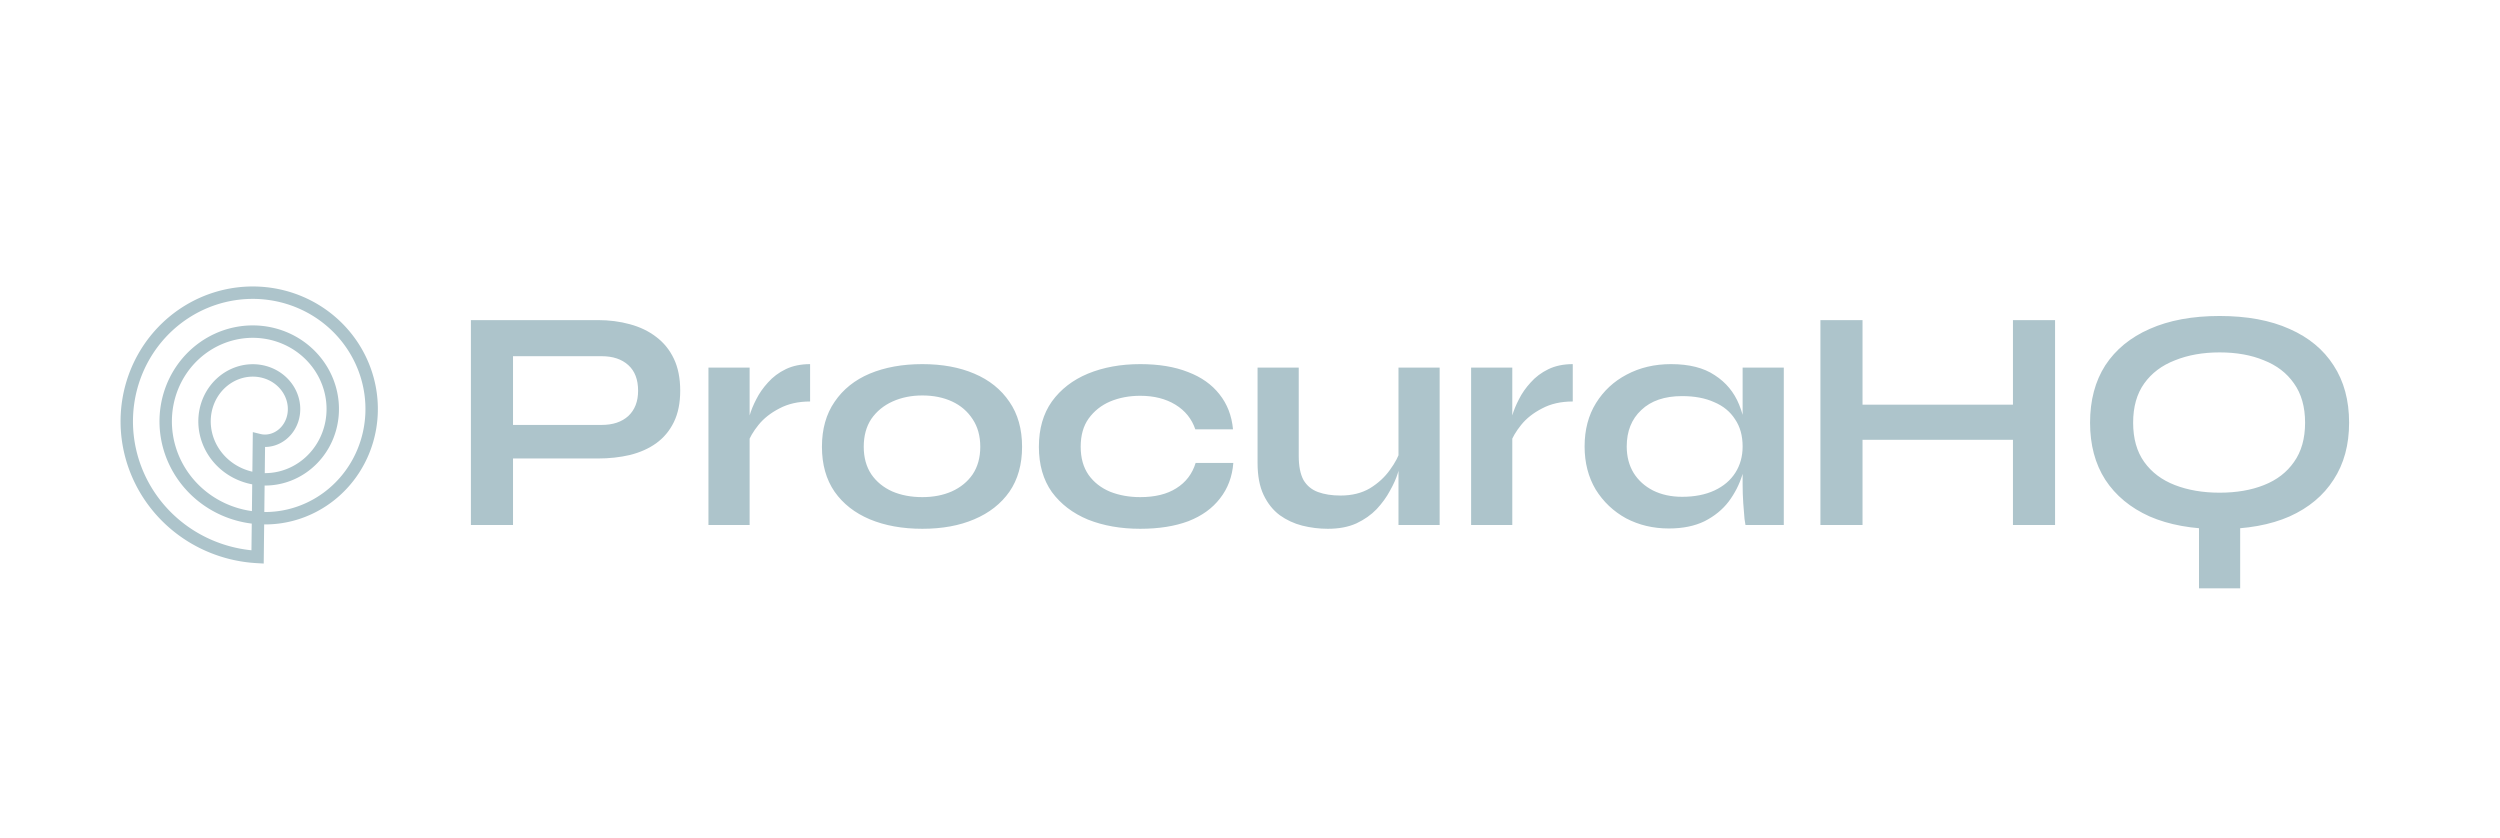 <svg width="200" height="67" viewBox="0 0 200 67" fill="none" xmlns="http://www.w3.org/2000/svg">
<path d="M40.636 36.679V33.994H48.134C49.029 33.994 49.739 33.757 50.262 33.284C50.786 32.794 51.048 32.119 51.048 31.258C51.048 30.362 50.786 29.678 50.262 29.206C49.739 28.733 49.029 28.496 48.134 28.496H41.041V41.999H37.672V25.608H47.83C48.742 25.608 49.595 25.718 50.389 25.938C51.2 26.157 51.901 26.495 52.492 26.951C53.1 27.407 53.573 27.989 53.91 28.699C54.248 29.408 54.417 30.261 54.417 31.258C54.417 32.237 54.248 33.073 53.91 33.766C53.573 34.458 53.1 35.024 52.492 35.463C51.901 35.885 51.2 36.198 50.389 36.4C49.595 36.586 48.742 36.679 47.83 36.679H40.636ZM56.676 29.408H59.97V41.999H56.676V29.408ZM64.808 32.119C63.863 32.119 63.044 32.305 62.351 32.676C61.659 33.031 61.101 33.47 60.679 33.994C60.257 34.517 59.961 35.024 59.792 35.514L59.767 34.12C59.784 33.918 59.852 33.622 59.97 33.234C60.088 32.828 60.265 32.398 60.502 31.942C60.738 31.469 61.051 31.021 61.439 30.599C61.828 30.16 62.3 29.805 62.858 29.535C63.415 29.265 64.065 29.13 64.808 29.13V32.119ZM73.786 42.303C72.198 42.303 70.796 42.05 69.581 41.543C68.381 41.036 67.444 40.302 66.768 39.339C66.093 38.359 65.755 37.16 65.755 35.742C65.755 34.323 66.093 33.124 66.768 32.144C67.444 31.148 68.381 30.396 69.581 29.89C70.796 29.383 72.198 29.13 73.786 29.13C75.374 29.13 76.758 29.383 77.941 29.89C79.14 30.396 80.077 31.148 80.753 32.144C81.428 33.124 81.766 34.323 81.766 35.742C81.766 37.16 81.428 38.359 80.753 39.339C80.077 40.302 79.14 41.036 77.941 41.543C76.758 42.05 75.374 42.303 73.786 42.303ZM73.786 39.77C74.664 39.77 75.45 39.618 76.142 39.314C76.851 38.993 77.409 38.537 77.814 37.946C78.219 37.338 78.422 36.603 78.422 35.742C78.422 34.88 78.219 34.146 77.814 33.538C77.409 32.913 76.86 32.44 76.167 32.119C75.475 31.798 74.681 31.637 73.786 31.637C72.908 31.637 72.114 31.798 71.404 32.119C70.695 32.44 70.129 32.904 69.707 33.512C69.302 34.12 69.099 34.863 69.099 35.742C69.099 36.603 69.302 37.338 69.707 37.946C70.112 38.537 70.67 38.993 71.379 39.314C72.088 39.618 72.891 39.77 73.786 39.77ZM98.666 37.034C98.582 38.131 98.227 39.077 97.602 39.871C96.994 40.665 96.15 41.273 95.069 41.695C93.988 42.1 92.704 42.303 91.218 42.303C89.664 42.303 88.271 42.058 87.038 41.568C85.822 41.062 84.859 40.327 84.15 39.364C83.457 38.385 83.111 37.177 83.111 35.742C83.111 34.306 83.457 33.099 84.15 32.119C84.859 31.139 85.822 30.396 87.038 29.89C88.271 29.383 89.664 29.13 91.218 29.13C92.704 29.13 93.979 29.341 95.043 29.763C96.107 30.168 96.943 30.759 97.552 31.536C98.176 32.313 98.54 33.251 98.641 34.348H95.626C95.339 33.504 94.807 32.845 94.03 32.372C93.253 31.899 92.316 31.663 91.218 31.663C90.34 31.663 89.538 31.815 88.811 32.119C88.102 32.423 87.528 32.879 87.089 33.487C86.666 34.078 86.455 34.83 86.455 35.742C86.455 36.637 86.666 37.388 87.089 37.996C87.511 38.587 88.085 39.035 88.811 39.339C89.538 39.626 90.34 39.77 91.218 39.77C92.4 39.77 93.363 39.533 94.106 39.06C94.866 38.587 95.381 37.912 95.651 37.034H98.666ZM115.172 41.999H111.879V29.408H115.172V41.999ZM112.056 35.944L112.082 36.806C112.048 37.042 111.963 37.388 111.828 37.844C111.693 38.283 111.482 38.756 111.195 39.263C110.925 39.77 110.57 40.259 110.131 40.732C109.692 41.188 109.151 41.568 108.509 41.872C107.868 42.16 107.108 42.303 106.229 42.303C105.537 42.303 104.853 42.219 104.177 42.05C103.519 41.881 102.919 41.602 102.379 41.214C101.838 40.808 101.408 40.268 101.087 39.592C100.766 38.917 100.605 38.064 100.605 37.034V29.408H103.899V36.476C103.899 37.287 104.025 37.929 104.279 38.402C104.549 38.858 104.937 39.178 105.444 39.364C105.951 39.55 106.55 39.643 107.243 39.643C108.155 39.643 108.94 39.449 109.599 39.06C110.257 38.655 110.789 38.165 111.195 37.591C111.617 37.017 111.904 36.468 112.056 35.944ZM117.689 29.408H120.983V41.999H117.689V29.408ZM125.821 32.119C124.876 32.119 124.057 32.305 123.364 32.676C122.672 33.031 122.114 33.47 121.692 33.994C121.27 34.517 120.974 35.024 120.805 35.514L120.78 34.12C120.797 33.918 120.865 33.622 120.983 33.234C121.101 32.828 121.278 32.398 121.515 31.942C121.751 31.469 122.064 31.021 122.452 30.599C122.841 30.16 123.313 29.805 123.871 29.535C124.428 29.265 125.078 29.13 125.821 29.13V32.119ZM133.507 42.278C132.257 42.278 131.117 42.008 130.087 41.467C129.073 40.91 128.263 40.141 127.655 39.162C127.064 38.165 126.768 37.017 126.768 35.716C126.768 34.382 127.072 33.225 127.68 32.246C128.288 31.266 129.107 30.506 130.138 29.965C131.185 29.408 132.367 29.13 133.684 29.13C135.137 29.13 136.302 29.425 137.18 30.016C138.075 30.59 138.726 31.376 139.131 32.372C139.536 33.369 139.739 34.483 139.739 35.716C139.739 36.459 139.621 37.219 139.384 37.996C139.148 38.756 138.785 39.466 138.295 40.124C137.805 40.766 137.163 41.29 136.37 41.695C135.576 42.084 134.622 42.278 133.507 42.278ZM134.571 39.744C135.567 39.744 136.429 39.575 137.155 39.238C137.881 38.9 138.439 38.427 138.827 37.819C139.215 37.211 139.41 36.51 139.41 35.716C139.41 34.855 139.207 34.129 138.802 33.538C138.413 32.93 137.856 32.474 137.13 32.17C136.42 31.849 135.567 31.688 134.571 31.688C133.169 31.688 132.08 32.06 131.303 32.803C130.526 33.529 130.138 34.5 130.138 35.716C130.138 36.527 130.323 37.236 130.695 37.844C131.066 38.435 131.582 38.9 132.24 39.238C132.916 39.575 133.693 39.744 134.571 39.744ZM139.41 29.408H142.703V41.999H139.638C139.638 41.999 139.612 41.839 139.562 41.518C139.528 41.18 139.494 40.758 139.46 40.251C139.427 39.744 139.41 39.246 139.41 38.756V29.408ZM148.597 32.372H161.593V35.184H148.597V32.372ZM161.036 25.608H164.405V41.999H161.036V25.608ZM145.633 25.608H149.002V41.999H145.633V25.608ZM175.92 40.91H179.214V47.066H175.92V40.91ZM177.567 42.328C175.388 42.328 173.522 41.991 171.968 41.315C170.431 40.623 169.249 39.643 168.421 38.376C167.611 37.11 167.205 35.59 167.205 33.816C167.205 32.026 167.611 30.497 168.421 29.231C169.249 27.964 170.431 26.993 171.968 26.317C173.522 25.625 175.388 25.279 177.567 25.279C179.763 25.279 181.629 25.625 183.166 26.317C184.703 26.993 185.876 27.964 186.687 29.231C187.515 30.497 187.928 32.026 187.928 33.816C187.928 35.59 187.515 37.11 186.687 38.376C185.876 39.643 184.703 40.623 183.166 41.315C181.629 41.991 179.763 42.328 177.567 42.328ZM177.567 39.415C178.918 39.415 180.1 39.212 181.114 38.807C182.144 38.402 182.946 37.785 183.52 36.958C184.111 36.13 184.407 35.083 184.407 33.816C184.407 32.55 184.111 31.502 183.52 30.675C182.946 29.847 182.144 29.231 181.114 28.826C180.1 28.403 178.918 28.192 177.567 28.192C176.233 28.192 175.042 28.403 173.995 28.826C172.948 29.231 172.129 29.847 171.538 30.675C170.946 31.502 170.651 32.55 170.651 33.816C170.651 35.083 170.946 36.13 171.538 36.958C172.129 37.785 172.948 38.402 173.995 38.807C175.042 39.212 176.233 39.415 177.567 39.415Z" fill="#ADC4CB"/>
<path fill-rule="evenodd" clip-rule="evenodd" d="M9.645 33.759L9.646 33.87L9.648 33.981L9.651 34.093L9.655 34.204L9.661 34.315L9.668 34.426L9.675 34.537L9.684 34.648L9.694 34.759L9.705 34.87L9.717 34.981L9.731 35.092L9.745 35.202L9.761 35.313L9.777 35.423L9.795 35.534L9.814 35.644L9.834 35.754L9.855 35.864L9.877 35.974L9.901 36.084L9.925 36.193L9.951 36.302L9.977 36.411L10.005 36.52L10.034 36.628L10.064 36.737L10.095 36.845L10.127 36.952L10.16 37.06L10.194 37.167L10.23 37.274L10.266 37.38L10.304 37.487L10.343 37.593L10.382 37.698L10.423 37.803L10.465 37.908L10.508 38.013L10.552 38.117L10.597 38.22L10.643 38.324L10.69 38.426L10.739 38.529L10.788 38.631L10.838 38.732L10.889 38.833L10.942 38.934L10.995 39.034L11.05 39.133L11.105 39.233L11.162 39.331L11.219 39.429L11.277 39.527L11.337 39.624L11.397 39.72L11.459 39.816L11.521 39.911L11.585 40.006L11.649 40.1L11.714 40.193L11.781 40.286L11.848 40.378L11.916 40.469L11.985 40.56L12.056 40.651L12.127 40.74L12.198 40.829L12.271 40.917L12.345 41.005L12.42 41.092L12.495 41.178L12.572 41.263L12.649 41.348L12.727 41.431L12.807 41.515L12.887 41.597L12.967 41.678L13.049 41.759L13.132 41.839L13.215 41.919L13.299 41.997L13.384 42.075L13.47 42.151L13.556 42.227L13.644 42.302L13.732 42.377L13.821 42.45L13.911 42.523L14.001 42.594L14.092 42.665L14.185 42.735L14.277 42.804L14.371 42.872L14.465 42.939L14.56 43.005L14.655 43.071L14.752 43.135L14.849 43.199L14.946 43.261L15.044 43.323L15.143 43.383L15.243 43.443L15.343 43.502L15.444 43.559L15.546 43.616L15.648 43.672L15.75 43.726L15.854 43.78L15.957 43.833L16.062 43.884L16.167 43.935L16.272 43.984L16.378 44.033L16.485 44.081L16.592 44.127L16.699 44.172L16.808 44.217L16.916 44.26L17.025 44.302L17.134 44.343L17.244 44.383L17.355 44.422L17.466 44.46L17.577 44.497L17.689 44.532L17.801 44.567L17.913 44.6L18.026 44.633L18.139 44.664L18.253 44.694L18.366 44.723L18.481 44.751L18.595 44.777L18.71 44.803L18.825 44.827L18.941 44.85L19.056 44.872L19.172 44.893L19.288 44.913L19.405 44.932L19.522 44.949L19.639 44.966L19.756 44.981L19.873 44.995L19.991 45.008L20.108 45.019L20.226 45.029L20.344 45.039L20.462 45.047L21.097 45.084L21.133 41.954L21.154 41.954L21.242 41.954L21.329 41.953L21.417 41.952L21.505 41.949L21.593 41.946L21.68 41.941L21.768 41.936L21.856 41.93L21.944 41.923L22.032 41.915L22.119 41.907L22.207 41.897L22.295 41.887L22.382 41.875L22.47 41.863L22.557 41.85L22.644 41.836L22.732 41.821L22.819 41.805L22.906 41.788L22.993 41.771L23.079 41.752L23.166 41.733L23.253 41.713L23.339 41.692L23.425 41.67L23.511 41.647L23.597 41.623L23.682 41.599L23.768 41.573L23.853 41.547L23.938 41.52L24.023 41.492L24.107 41.463L24.191 41.433L24.275 41.402L24.359 41.371L24.442 41.339L24.526 41.305L24.608 41.271L24.691 41.236L24.773 41.201L24.855 41.164L24.937 41.127L25.018 41.088L25.099 41.049L25.18 41.009L25.26 40.968L25.34 40.927L25.419 40.884L25.498 40.841L25.577 40.797L25.655 40.752L25.733 40.706L25.811 40.66L25.888 40.612L25.964 40.564L26.04 40.516L26.116 40.466L26.191 40.415L26.266 40.364L26.34 40.312L26.414 40.259L26.487 40.206L26.56 40.151L26.633 40.096L26.704 40.041L26.776 39.984L26.846 39.927L26.916 39.868L26.986 39.81L27.055 39.75L27.124 39.69L27.192 39.629L27.259 39.567L27.326 39.505L27.392 39.442L27.457 39.378L27.523 39.313L27.587 39.248L27.651 39.182L27.714 39.116L27.776 39.049L27.838 38.981L27.899 38.913L27.96 38.843L28.02 38.773L28.079 38.703L28.137 38.632L28.195 38.56L28.252 38.488L28.309 38.415L28.364 38.342L28.42 38.268L28.474 38.193L28.527 38.118L28.58 38.042L28.632 37.965L28.684 37.889L28.735 37.811L28.784 37.733L28.834 37.654L28.882 37.575L28.929 37.495L28.976 37.415L29.022 37.335L29.067 37.253L29.112 37.172L29.156 37.09L29.198 37.007L29.241 36.924L29.282 36.84L29.322 36.756L29.362 36.672L29.401 36.587L29.438 36.501L29.476 36.416L29.512 36.33L29.547 36.243L29.582 36.156L29.615 36.069L29.648 35.981L29.68 35.893L29.711 35.804L29.741 35.715L29.771 35.626L29.799 35.537L29.827 35.447L29.854 35.357L29.879 35.266L29.904 35.175L29.928 35.084L29.951 34.993L29.974 34.901L29.995 34.809L30.015 34.717L30.035 34.625L30.053 34.532L30.071 34.439L30.088 34.346L30.104 34.253L30.118 34.159L30.132 34.066L30.145 33.972L30.157 33.877L30.168 33.783L30.178 33.689L30.188 33.594L30.196 33.5L30.203 33.405L30.21 33.31L30.215 33.215L30.22 33.12L30.223 33.025L30.226 32.929L30.227 32.834L30.228 32.739L30.228 32.643L30.227 32.547L30.224 32.452L30.221 32.356L30.217 32.261L30.212 32.165L30.206 32.069L30.199 31.974L30.191 31.878L30.182 31.783L30.172 31.687L30.161 31.592L30.15 31.497L30.137 31.401L30.123 31.306L30.108 31.211L30.093 31.116L30.076 31.021L30.059 30.926L30.04 30.832L30.021 30.737L30 30.643L29.979 30.549L29.956 30.455L29.933 30.361L29.909 30.267L29.884 30.174L29.857 30.081L29.83 29.988L29.802 29.895L29.773 29.802L29.743 29.71L29.712 29.618L29.681 29.526L29.648 29.435L29.614 29.344L29.58 29.253L29.544 29.162L29.508 29.072L29.47 28.982L29.432 28.892L29.393 28.803L29.353 28.714L29.311 28.626L29.27 28.537L29.227 28.45L29.183 28.362L29.138 28.275L29.093 28.189L29.046 28.102L28.999 28.017L28.951 27.931L28.902 27.846L28.852 27.762L28.801 27.678L28.749 27.595L28.697 27.511L28.643 27.429L28.589 27.347L28.534 27.265L28.478 27.184L28.421 27.104L28.364 27.024L28.305 26.945L28.246 26.866L28.186 26.787L28.125 26.71L28.063 26.633L28.001 26.556L27.938 26.48L27.873 26.405L27.808 26.33L27.743 26.256L27.676 26.182L27.609 26.109L27.541 26.037L27.473 25.965L27.403 25.895L27.333 25.824L27.262 25.755L27.19 25.686L27.118 25.618L27.045 25.55L26.971 25.483L26.896 25.417L26.821 25.352L26.745 25.287L26.669 25.223L26.592 25.16L26.514 25.097L26.435 25.036L26.356 24.975L26.276 24.915L26.195 24.855L26.114 24.797L26.032 24.739L25.95 24.682L25.867 24.626L25.783 24.57L25.699 24.515L25.614 24.462L25.529 24.409L25.443 24.357L25.357 24.305L25.27 24.255L25.182 24.205L25.094 24.157L25.005 24.109L24.916 24.062L24.826 24.016L24.736 23.97L24.645 23.926L24.554 23.883L24.463 23.84L24.371 23.798L24.278 23.758L24.185 23.718L24.092 23.679L23.998 23.641L23.903 23.604L23.809 23.567L23.713 23.532L23.618 23.498L23.522 23.465L23.426 23.432L23.329 23.401L23.232 23.37L23.135 23.341L23.037 23.312L22.939 23.285L22.841 23.258L22.742 23.233L22.643 23.208L22.544 23.184L22.444 23.162L22.345 23.14L22.245 23.119L22.144 23.099L22.044 23.081L21.943 23.063L21.842 23.046L21.741 23.03L21.639 23.016L21.538 23.002L21.436 22.989L21.334 22.978L21.232 22.967L21.13 22.957L21.027 22.949L20.925 22.941L20.822 22.935L20.719 22.929L20.616 22.925L20.513 22.921L20.41 22.919L20.307 22.917L20.204 22.917L20.101 22.918L19.998 22.919L19.894 22.922L19.791 22.926L19.688 22.931L19.584 22.937L19.481 22.944L19.378 22.951L19.275 22.96L19.172 22.97L19.068 22.982L18.965 22.994L18.862 23.007L18.759 23.021L18.657 23.036L18.554 23.052L18.451 23.07L18.349 23.088L18.247 23.107L18.145 23.128L18.043 23.149L17.941 23.172L17.839 23.195L17.738 23.22L17.637 23.245L17.535 23.272L17.435 23.299L17.334 23.328L17.234 23.358L17.134 23.388L17.034 23.42L16.934 23.453L16.835 23.486L16.736 23.521L16.638 23.557L16.539 23.593L16.441 23.631L16.344 23.67L16.246 23.71L16.149 23.75L16.053 23.792L15.957 23.835L15.861 23.878L15.765 23.923L15.67 23.969L15.576 24.015L15.482 24.063L15.388 24.112L15.295 24.161L15.202 24.212L15.109 24.263L15.018 24.315L14.926 24.369L14.835 24.423L14.745 24.478L14.655 24.534L14.566 24.591L14.477 24.649L14.389 24.708L14.301 24.768L14.214 24.828L14.127 24.89L14.041 24.953L13.956 25.016L13.871 25.08L13.787 25.145L13.703 25.211L13.62 25.278L13.538 25.346L13.456 25.415L13.375 25.484L13.295 25.554L13.215 25.625L13.136 25.697L13.058 25.77L12.98 25.844L12.903 25.918L12.827 25.993L12.751 26.069L12.677 26.146L12.603 26.224L12.529 26.302L12.457 26.381L12.385 26.461L12.314 26.541L12.244 26.623L12.175 26.705L12.106 26.788L12.038 26.871L11.971 26.956L11.905 27.04L11.839 27.126L11.775 27.212L11.711 27.299L11.648 27.387L11.586 27.476L11.525 27.565L11.465 27.654L11.405 27.745L11.347 27.836L11.289 27.927L11.233 28.02L11.177 28.112L11.122 28.206L11.068 28.3L11.015 28.394L10.963 28.489L10.911 28.585L10.861 28.681L10.812 28.778L10.763 28.875L10.716 28.973L10.669 29.072L10.624 29.171L10.579 29.27L10.536 29.37L10.493 29.47L10.452 29.571L10.411 29.672L10.371 29.774L10.333 29.876L10.295 29.979L10.259 30.082L10.223 30.185L10.188 30.289L10.155 30.393L10.123 30.498L10.091 30.603L10.061 30.708L10.031 30.814L10.003 30.92L9.976 31.026L9.949 31.133L9.924 31.24L9.9 31.347L9.877 31.455L9.855 31.562L9.834 31.67L9.815 31.779L9.796 31.887L9.778 31.996L9.762 32.105L9.746 32.214L9.732 32.324L9.718 32.433L9.706 32.543L9.695 32.653L9.685 32.763L9.676 32.873L9.668 32.984L9.662 33.094L9.656 33.205L9.651 33.316L9.648 33.426L9.646 33.537L9.645 33.648L9.645 33.759ZM20.141 41.888L20.116 44.022L20.093 44.019L19.985 44.008L19.878 43.995L19.77 43.981L19.664 43.966L19.557 43.95L19.45 43.933L19.344 43.915L19.237 43.896L19.132 43.876L19.026 43.854L18.921 43.832L18.815 43.809L18.711 43.784L18.606 43.759L18.502 43.732L18.398 43.705L18.294 43.676L18.191 43.647L18.088 43.616L17.985 43.584L17.883 43.552L17.782 43.518L17.68 43.484L17.579 43.448L17.479 43.411L17.378 43.374L17.279 43.335L17.179 43.296L17.081 43.255L16.982 43.214L16.884 43.171L16.787 43.128L16.69 43.083L16.593 43.038L16.497 42.992L16.402 42.944L16.307 42.896L16.212 42.847L16.119 42.797L16.025 42.746L15.932 42.694L15.84 42.642L15.748 42.588L15.658 42.534L15.567 42.478L15.477 42.422L15.388 42.365L15.299 42.307L15.211 42.248L15.124 42.188L15.037 42.128L14.951 42.066L14.866 42.004L14.781 41.941L14.697 41.877L14.614 41.812L14.531 41.747L14.449 41.681L14.368 41.614L14.287 41.546L14.207 41.477L14.128 41.408L14.05 41.337L13.972 41.267L13.895 41.195L13.819 41.123L13.744 41.05L13.669 40.976L13.595 40.901L13.522 40.826L13.45 40.75L13.378 40.673L13.308 40.596L13.238 40.518L13.169 40.44L13.101 40.361L13.033 40.281L12.967 40.2L12.901 40.119L12.836 40.037L12.772 39.955L12.709 39.872L12.647 39.788L12.585 39.704L12.525 39.619L12.465 39.534L12.406 39.448L12.349 39.362L12.292 39.275L12.236 39.188L12.18 39.1L12.126 39.011L12.073 38.922L12.02 38.833L11.969 38.743L11.918 38.653L11.869 38.562L11.82 38.471L11.772 38.379L11.725 38.286L11.679 38.194L11.634 38.101L11.591 38.008L11.547 37.914L11.505 37.82L11.464 37.725L11.424 37.63L11.385 37.535L11.347 37.439L11.31 37.343L11.273 37.247L11.238 37.151L11.204 37.054L11.171 36.957L11.138 36.859L11.107 36.762L11.077 36.664L11.047 36.565L11.019 36.467L10.992 36.368L10.966 36.269L10.94 36.17L10.916 36.071L10.893 35.971L10.871 35.872L10.849 35.772L10.829 35.672L10.81 35.572L10.792 35.471L10.774 35.371L10.758 35.27L10.743 35.17L10.729 35.069L10.716 34.968L10.704 34.867L10.693 34.766L10.682 34.665L10.673 34.564L10.665 34.463L10.658 34.362L10.652 34.261L10.647 34.16L10.643 34.058L10.64 33.957L10.638 33.856L10.637 33.755L10.637 33.654L10.639 33.553L10.64 33.452L10.644 33.351L10.648 33.25L10.653 33.15L10.659 33.049L10.666 32.949L10.674 32.848L10.683 32.748L10.693 32.648L10.704 32.548L10.717 32.448L10.73 32.349L10.744 32.249L10.759 32.15L10.775 32.051L10.792 31.953L10.81 31.854L10.829 31.756L10.849 31.658L10.87 31.56L10.892 31.462L10.915 31.365L10.939 31.268L10.963 31.172L10.989 31.075L11.016 30.979L11.043 30.883L11.072 30.788L11.102 30.693L11.132 30.598L11.163 30.504L11.196 30.41L11.229 30.316L11.263 30.223L11.298 30.13L11.334 30.038L11.371 29.945L11.409 29.854L11.448 29.763L11.487 29.672L11.528 29.582L11.569 29.492L11.611 29.402L11.654 29.314L11.698 29.225L11.743 29.137L11.789 29.05L11.835 28.963L11.883 28.876L11.931 28.791L11.98 28.705L12.03 28.62L12.081 28.536L12.132 28.452L12.184 28.369L12.238 28.287L12.292 28.204L12.346 28.123L12.402 28.042L12.458 27.962L12.515 27.882L12.573 27.803L12.632 27.725L12.691 27.647L12.751 27.57L12.812 27.494L12.873 27.418L12.936 27.343L12.999 27.268L13.062 27.194L13.127 27.121L13.192 27.049L13.258 26.977L13.324 26.906L13.391 26.836L13.459 26.766L13.527 26.697L13.597 26.629L13.666 26.561L13.737 26.495L13.808 26.429L13.88 26.363L13.952 26.299L14.025 26.235L14.098 26.172L14.172 26.11L14.247 26.049L14.322 25.988L14.398 25.928L14.474 25.869L14.551 25.811L14.628 25.753L14.706 25.697L14.785 25.641L14.864 25.586L14.943 25.532L15.023 25.479L15.104 25.426L15.185 25.374L15.266 25.323L15.348 25.273L15.431 25.224L15.513 25.176L15.597 25.128L15.68 25.082L15.764 25.036L15.849 24.991L15.934 24.947L16.019 24.904L16.105 24.862L16.191 24.821L16.277 24.78L16.364 24.741L16.451 24.702L16.538 24.664L16.626 24.628L16.714 24.592L16.803 24.556L16.891 24.522L16.98 24.489L17.07 24.457L17.159 24.425L17.249 24.395L17.339 24.365L17.429 24.337L17.52 24.309L17.611 24.282L17.702 24.256L17.793 24.231L17.884 24.207L17.976 24.184L18.067 24.162L18.16 24.14L18.252 24.12L18.344 24.101L18.436 24.082L18.529 24.065L18.621 24.048L18.714 24.033L18.807 24.018L18.9 24.004L18.993 23.991L19.086 23.98L19.179 23.969L19.272 23.959L19.366 23.95L19.459 23.941L19.552 23.934L19.646 23.928L19.739 23.923L19.832 23.918L19.926 23.915L20.019 23.913L20.112 23.911L20.206 23.91L20.299 23.911L20.392 23.912L20.485 23.914L20.578 23.917L20.671 23.921L20.764 23.926L20.857 23.932L20.949 23.939L21.042 23.947L21.134 23.956L21.226 23.965L21.318 23.976L21.41 23.987L21.502 24L21.593 24.013L21.685 24.027L21.776 24.042L21.867 24.058L21.958 24.075L22.048 24.093L22.139 24.111L22.229 24.131L22.319 24.151L22.408 24.173L22.497 24.195L22.586 24.218L22.675 24.242L22.763 24.267L22.852 24.293L22.939 24.32L23.027 24.347L23.114 24.375L23.201 24.405L23.288 24.435L23.374 24.466L23.459 24.497L23.545 24.53L23.63 24.564L23.715 24.598L23.799 24.633L23.883 24.669L23.966 24.706L24.049 24.743L24.132 24.782L24.214 24.821L24.296 24.861L24.377 24.901L24.458 24.943L24.538 24.985L24.618 25.029L24.698 25.072L24.776 25.117L24.855 25.163L24.933 25.209L25.01 25.256L25.087 25.303L25.163 25.352L25.239 25.401L25.315 25.451L25.389 25.502L25.464 25.553L25.537 25.605L25.61 25.658L25.683 25.711L25.755 25.765L25.826 25.82L25.897 25.876L25.967 25.932L26.037 25.989L26.105 26.047L26.174 26.105L26.242 26.164L26.309 26.223L26.375 26.283L26.441 26.344L26.506 26.405L26.57 26.467L26.634 26.53L26.698 26.593L26.76 26.657L26.822 26.721L26.883 26.787L26.943 26.852L27.003 26.918L27.062 26.985L27.12 27.052L27.178 27.12L27.235 27.188L27.291 27.257L27.347 27.326L27.401 27.396L27.456 27.467L27.509 27.538L27.561 27.609L27.613 27.681L27.664 27.753L27.715 27.826L27.764 27.899L27.813 27.973L27.861 28.047L27.908 28.122L27.954 28.197L28 28.272L28.045 28.348L28.089 28.424L28.132 28.501L28.175 28.578L28.216 28.655L28.257 28.733L28.297 28.811L28.337 28.89L28.375 28.969L28.413 29.048L28.45 29.128L28.486 29.207L28.521 29.288L28.555 29.368L28.589 29.449L28.622 29.53L28.654 29.611L28.685 29.692L28.715 29.774L28.744 29.857L28.773 29.939L28.801 30.021L28.828 30.104L28.853 30.187L28.879 30.271L28.903 30.354L28.926 30.438L28.949 30.521L28.971 30.605L28.992 30.689L29.012 30.774L29.031 30.858L29.049 30.943L29.067 31.028L29.083 31.113L29.099 31.198L29.114 31.282L29.128 31.368L29.141 31.453L29.154 31.538L29.165 31.624L29.176 31.709L29.185 31.795L29.194 31.88L29.202 31.966L29.209 32.051L29.215 32.137L29.221 32.223L29.226 32.308L29.229 32.394L29.232 32.48L29.234 32.565L29.235 32.651L29.235 32.736L29.235 32.822L29.233 32.907L29.231 32.993L29.228 33.078L29.224 33.163L29.219 33.248L29.213 33.333L29.207 33.418L29.199 33.503L29.191 33.587L29.182 33.672L29.172 33.756L29.161 33.84L29.149 33.924L29.137 34.008L29.124 34.092L29.11 34.175L29.095 34.259L29.079 34.342L29.062 34.425L29.045 34.508L29.027 34.59L29.008 34.672L28.988 34.754L28.967 34.836L28.946 34.917L28.923 34.998L28.9 35.079L28.877 35.16L28.852 35.24L28.826 35.32L28.8 35.4L28.773 35.479L28.745 35.558L28.717 35.637L28.687 35.716L28.657 35.794L28.626 35.871L28.595 35.949L28.562 36.026L28.529 36.102L28.495 36.179L28.461 36.255L28.425 36.33L28.389 36.405L28.352 36.48L28.315 36.554L28.277 36.628L28.238 36.701L28.198 36.774L28.158 36.846L28.116 36.919L28.075 36.99L28.032 37.061L27.989 37.132L27.945 37.202L27.901 37.272L27.855 37.341L27.81 37.409L27.763 37.478L27.716 37.545L27.668 37.613L27.62 37.679L27.571 37.745L27.521 37.811L27.471 37.876L27.42 37.94L27.368 38.004L27.316 38.068L27.263 38.13L27.21 38.193L27.156 38.254L27.101 38.315L27.046 38.376L26.991 38.436L26.934 38.495L26.877 38.554L26.82 38.612L26.762 38.669L26.703 38.726L26.645 38.782L26.585 38.838L26.525 38.893L26.465 38.947L26.404 39.001L26.342 39.054L26.28 39.106L26.217 39.158L26.154 39.209L26.091 39.259L26.027 39.309L25.963 39.358L25.898 39.407L25.833 39.454L25.767 39.501L25.701 39.547L25.634 39.593L25.567 39.638L25.5 39.682L25.432 39.726L25.364 39.769L25.295 39.811L25.227 39.852L25.157 39.893L25.087 39.933L25.018 39.972L24.947 40.01L24.877 40.048L24.806 40.085L24.734 40.121L24.663 40.157L24.591 40.192L24.518 40.226L24.446 40.259L24.373 40.291L24.297 40.324L24.227 40.354L24.153 40.385L24.079 40.414L24.005 40.443L23.93 40.471L23.856 40.498L23.781 40.525L23.706 40.55L23.631 40.575L23.555 40.599L23.479 40.623L23.404 40.645L23.328 40.667L23.251 40.688L23.175 40.709L23.099 40.728L23.022 40.747L22.945 40.765L22.868 40.782L22.791 40.798L22.714 40.814L22.637 40.829L22.56 40.843L22.482 40.856L22.405 40.868L22.327 40.88L22.25 40.891L22.172 40.901L22.094 40.91L22.016 40.919L21.939 40.926L21.861 40.933L21.783 40.94L21.705 40.945L21.627 40.95L21.549 40.953L21.471 40.956L21.394 40.959L21.316 40.96L21.238 40.961L21.16 40.961L21.145 40.96L21.169 38.842L21.213 38.842L21.27 38.842L21.327 38.841L21.384 38.84L21.441 38.838L21.498 38.835L21.555 38.832L21.612 38.828L21.669 38.824L21.726 38.819L21.783 38.813L21.84 38.807L21.897 38.8L21.953 38.793L22.01 38.785L22.067 38.777L22.124 38.768L22.181 38.758L22.238 38.748L22.294 38.737L22.351 38.726L22.407 38.714L22.464 38.702L22.52 38.688L22.577 38.675L22.633 38.66L22.689 38.646L22.745 38.63L22.801 38.614L22.857 38.598L22.912 38.581L22.968 38.563L23.023 38.545L23.078 38.526L23.134 38.506L23.189 38.486L23.243 38.466L23.298 38.445L23.352 38.423L23.407 38.401L23.461 38.378L23.515 38.355L23.568 38.331L23.622 38.306L23.675 38.281L23.728 38.255L23.781 38.229L23.834 38.202L23.886 38.175L23.939 38.147L23.991 38.119L24.042 38.09L24.094 38.06L24.145 38.03L24.196 38L24.247 37.968L24.297 37.937L24.347 37.905L24.397 37.872L24.446 37.839L24.496 37.805L24.545 37.771L24.593 37.736L24.642 37.7L24.69 37.665L24.737 37.628L24.785 37.591L24.832 37.554L24.878 37.516L24.925 37.478L24.971 37.439L25.016 37.399L25.061 37.359L25.106 37.319L25.151 37.278L25.195 37.237L25.239 37.195L25.282 37.153L25.325 37.11L25.368 37.067L25.41 37.023L25.452 36.979L25.493 36.935L25.534 36.889L25.575 36.844L25.614 36.798L25.654 36.752L25.693 36.705L25.732 36.658L25.771 36.61L25.808 36.562L25.846 36.514L25.883 36.465L25.919 36.415L25.955 36.365L25.991 36.315L26.026 36.265L26.061 36.214L26.095 36.163L26.128 36.111L26.161 36.059L26.194 36.006L26.226 35.953L26.258 35.9L26.289 35.847L26.319 35.793L26.349 35.739L26.379 35.684L26.408 35.629L26.436 35.574L26.464 35.518L26.492 35.462L26.518 35.406L26.545 35.35L26.571 35.293L26.596 35.236L26.62 35.178L26.645 35.12L26.668 35.062L26.691 35.004L26.713 34.946L26.735 34.887L26.756 34.828L26.777 34.768L26.797 34.709L26.817 34.649L26.835 34.589L26.854 34.529L26.872 34.468L26.889 34.407L26.905 34.346L26.921 34.285L26.936 34.223L26.951 34.162L26.965 34.1L26.979 34.038L26.991 33.976L27.004 33.913L27.015 33.851L27.026 33.788L27.037 33.725L27.046 33.662L27.055 33.599L27.064 33.536L27.072 33.473L27.079 33.409L27.086 33.345L27.092 33.282L27.097 33.218L27.102 33.154L27.106 33.09L27.109 33.026L27.112 32.961L27.114 32.897L27.115 32.833L27.116 32.768L27.116 32.704L27.116 32.639L27.115 32.575L27.113 32.51L27.11 32.445L27.108 32.381L27.104 32.316L27.099 32.251L27.094 32.187L27.089 32.122L27.082 32.057L27.075 31.993L27.067 31.928L27.059 31.863L27.05 31.799L27.041 31.735L27.03 31.67L27.019 31.606L27.008 31.541L26.995 31.477L26.983 31.413L26.969 31.349L26.955 31.285L26.94 31.221L26.924 31.157L26.908 31.093L26.891 31.03L26.874 30.966L26.856 30.903L26.837 30.84L26.817 30.777L26.797 30.714L26.776 30.651L26.755 30.589L26.733 30.526L26.71 30.464L26.687 30.402L26.663 30.34L26.639 30.279L26.613 30.217L26.587 30.156L26.561 30.095L26.534 30.034L26.506 29.974L26.477 29.913L26.448 29.853L26.419 29.793L26.389 29.734L26.358 29.675L26.326 29.616L26.294 29.557L26.261 29.498L26.228 29.44L26.194 29.382L26.159 29.325L26.124 29.267L26.088 29.211L26.052 29.154L26.015 29.098L25.978 29.042L25.939 28.986L25.901 28.931L25.861 28.876L25.822 28.821L25.781 28.767L25.74 28.713L25.698 28.66L25.656 28.607L25.613 28.554L25.57 28.502L25.526 28.45L25.482 28.398L25.437 28.348L25.391 28.297L25.345 28.247L25.299 28.197L25.252 28.148L25.204 28.099L25.156 28.05L25.107 28.002L25.058 27.954L25.008 27.907L24.958 27.861L24.907 27.815L24.856 27.769L24.805 27.724L24.752 27.679L24.7 27.635L24.646 27.591L24.593 27.548L24.539 27.505L24.484 27.463L24.429 27.422L24.374 27.381L24.318 27.34L24.261 27.3L24.204 27.26L24.147 27.221L24.09 27.183L24.031 27.145L23.973 27.108L23.914 27.071L23.855 27.035L23.795 26.999L23.735 26.964L23.674 26.93L23.613 26.896L23.552 26.863L23.49 26.83L23.428 26.798L23.366 26.767L23.303 26.736L23.24 26.706L23.176 26.676L23.112 26.647L23.048 26.619L22.984 26.591L22.919 26.564L22.854 26.538L22.788 26.512L22.723 26.486L22.657 26.462L22.59 26.438L22.524 26.415L22.457 26.392L22.39 26.37L22.322 26.349L22.255 26.328L22.187 26.308L22.119 26.289L22.05 26.271L21.982 26.253L21.913 26.235L21.844 26.219L21.774 26.203L21.705 26.188L21.635 26.173L21.565 26.16L21.495 26.146L21.425 26.134L21.355 26.122L21.284 26.111L21.213 26.101L21.142 26.091L21.071 26.083L21 26.075L20.929 26.067L20.858 26.06L20.786 26.054L20.715 26.049L20.643 26.044L20.571 26.04L20.499 26.037L20.427 26.035L20.355 26.033L20.283 26.032L20.211 26.032L20.139 26.032L20.066 26.034L19.994 26.035L19.922 26.038L19.849 26.041L19.777 26.046L19.705 26.05L19.632 26.056L19.56 26.062L19.488 26.069L19.415 26.077L19.343 26.085L19.271 26.095L19.199 26.105L19.127 26.115L19.055 26.127L18.983 26.139L18.911 26.152L18.839 26.165L18.767 26.18L18.695 26.195L18.624 26.211L18.553 26.227L18.481 26.244L18.41 26.262L18.339 26.281L18.268 26.301L18.198 26.321L18.127 26.342L18.056 26.363L17.986 26.386L17.916 26.409L17.846 26.433L17.777 26.457L17.707 26.482L17.638 26.508L17.569 26.535L17.5 26.562L17.432 26.59L17.363 26.619L17.295 26.648L17.227 26.679L17.16 26.71L17.092 26.741L17.025 26.773L16.959 26.806L16.892 26.84L16.826 26.875L16.76 26.91L16.695 26.945L16.63 26.982L16.565 27.019L16.5 27.056L16.436 27.095L16.372 27.134L16.308 27.174L16.245 27.214L16.182 27.255L16.12 27.297L16.058 27.34L15.996 27.383L15.935 27.426L15.874 27.471L15.814 27.516L15.754 27.561L15.694 27.608L15.635 27.654L15.576 27.702L15.518 27.75L15.46 27.799L15.403 27.848L15.346 27.898L15.289 27.949L15.233 28L15.178 28.052L15.123 28.104L15.068 28.157L15.014 28.21L14.961 28.264L14.908 28.319L14.855 28.374L14.803 28.43L14.752 28.486L14.701 28.543L14.651 28.601L14.601 28.659L14.552 28.717L14.503 28.776L14.455 28.836L14.407 28.896L14.36 28.956L14.314 29.018L14.268 29.079L14.223 29.141L14.178 29.204L14.134 29.267L14.091 29.331L14.048 29.395L14.005 29.459L13.964 29.524L13.923 29.59L13.883 29.655L13.843 29.722L13.804 29.789L13.765 29.856L13.728 29.923L13.691 29.991L13.654 30.06L13.619 30.129L13.584 30.198L13.549 30.268L13.515 30.338L13.482 30.408L13.45 30.479L13.418 30.55L13.387 30.622L13.357 30.694L13.328 30.766L13.299 30.838L13.271 30.911L13.243 30.985L13.216 31.058L13.191 31.132L13.165 31.206L13.141 31.28L13.117 31.355L13.094 31.43L13.072 31.506L13.05 31.581L13.029 31.657L13.009 31.733L12.99 31.809L12.971 31.886L12.953 31.963L12.936 32.04L12.92 32.117L12.905 32.194L12.89 32.272L12.876 32.35L12.863 32.428L12.85 32.506L12.839 32.584L12.828 32.663L12.818 32.742L12.808 32.821L12.8 32.9L12.792 32.979L12.785 33.058L12.779 33.137L12.774 33.217L12.769 33.296L12.765 33.376L12.763 33.456L12.76 33.535L12.759 33.615L12.758 33.695L12.759 33.775L12.76 33.855L12.762 33.935L12.764 34.015L12.768 34.095L12.772 34.175L12.777 34.256L12.783 34.336L12.79 34.416L12.797 34.496L12.806 34.576L12.815 34.656L12.825 34.736L12.835 34.816L12.847 34.896L12.859 34.975L12.873 35.055L12.886 35.135L12.901 35.214L12.917 35.294L12.933 35.373L12.95 35.452L12.968 35.531L12.987 35.61L13.007 35.689L13.027 35.767L13.048 35.846L13.07 35.924L13.093 36.002L13.117 36.08L13.141 36.158L13.166 36.235L13.193 36.312L13.219 36.39L13.247 36.467L13.275 36.543L13.304 36.62L13.334 36.696L13.365 36.772L13.396 36.847L13.429 36.922L13.462 36.998L13.496 37.072L13.53 37.147L13.566 37.221L13.602 37.295L13.639 37.368L13.676 37.441L13.714 37.514L13.754 37.587L13.793 37.659L13.834 37.731L13.876 37.802L13.918 37.873L13.96 37.944L14.004 38.014L14.048 38.084L14.094 38.153L14.139 38.222L14.186 38.291L14.233 38.359L14.281 38.427L14.329 38.494L14.379 38.561L14.429 38.628L14.479 38.694L14.531 38.759L14.583 38.824L14.636 38.888L14.689 38.952L14.743 39.016L14.798 39.079L14.854 39.141L14.91 39.203L14.966 39.265L15.024 39.326L15.082 39.386L15.14 39.446L15.2 39.505L15.26 39.564L15.32 39.622L15.381 39.679L15.443 39.736L15.506 39.792L15.569 39.848L15.632 39.903L15.696 39.958L15.761 40.012L15.826 40.065L15.892 40.118L15.959 40.17L16.026 40.221L16.093 40.272L16.162 40.322L16.23 40.371L16.299 40.42L16.369 40.468L16.439 40.516L16.51 40.562L16.581 40.608L16.653 40.654L16.725 40.699L16.798 40.742L16.871 40.786L16.945 40.828L17.019 40.87L17.094 40.911L17.169 40.952L17.244 40.991L17.32 41.03L17.397 41.068L17.473 41.106L17.551 41.142L17.628 41.178L17.706 41.214L17.785 41.248L17.864 41.282L17.943 41.314L18.022 41.346L18.102 41.378L18.183 41.408L18.263 41.438L18.344 41.467L18.425 41.495L18.507 41.522L18.589 41.549L18.671 41.574L18.754 41.599L18.837 41.623L18.92 41.647L19.003 41.669L19.087 41.691L19.171 41.711L19.255 41.731L19.34 41.75L19.424 41.769L19.509 41.786L19.594 41.803L19.68 41.818L19.765 41.833L19.851 41.847L19.937 41.86L20.023 41.873L20.109 41.884L20.141 41.888ZM20.177 38.746L20.153 40.888L20.082 40.878L20.006 40.866L19.93 40.854L19.854 40.84L19.779 40.827L19.703 40.812L19.628 40.797L19.553 40.78L19.479 40.764L19.404 40.746L19.33 40.727L19.256 40.708L19.182 40.688L19.111 40.669L19.035 40.647L18.962 40.625L18.89 40.602L18.817 40.578L18.745 40.554L18.673 40.529L18.601 40.504L18.53 40.478L18.459 40.451L18.389 40.423L18.318 40.395L18.248 40.366L18.179 40.336L18.109 40.306L18.04 40.275L17.972 40.243L17.904 40.211L17.836 40.177L17.768 40.144L17.701 40.109L17.635 40.074L17.568 40.039L17.502 40.002L17.437 39.965L17.372 39.928L17.307 39.89L17.243 39.851L17.179 39.812L17.116 39.771L17.053 39.731L16.99 39.69L16.928 39.648L16.867 39.605L16.806 39.562L16.745 39.519L16.685 39.474L16.626 39.43L16.567 39.384L16.508 39.339L16.45 39.292L16.392 39.245L16.335 39.197L16.279 39.15L16.223 39.101L16.167 39.052L16.112 39.002L16.058 38.952L16.004 38.901L15.95 38.85L15.898 38.798L15.845 38.746L15.794 38.694L15.742 38.64L15.692 38.587L15.642 38.533L15.592 38.478L15.544 38.423L15.495 38.368L15.448 38.312L15.401 38.255L15.354 38.199L15.308 38.141L15.263 38.084L15.219 38.026L15.175 37.967L15.131 37.908L15.088 37.849L15.046 37.79L15.005 37.73L14.964 37.669L14.924 37.609L14.884 37.547L14.845 37.486L14.807 37.424L14.769 37.362L14.732 37.3L14.695 37.237L14.66 37.174L14.625 37.11L14.59 37.047L14.557 36.983L14.524 36.918L14.491 36.854L14.459 36.789L14.428 36.724L14.398 36.658L14.368 36.593L14.339 36.527L14.311 36.46L14.283 36.394L14.256 36.327L14.23 36.261L14.204 36.194L14.18 36.126L14.155 36.059L14.132 35.991L14.109 35.923L14.087 35.855L14.066 35.787L14.045 35.719L14.025 35.65L14.005 35.581L13.987 35.513L13.969 35.444L13.952 35.375L13.935 35.305L13.919 35.236L13.904 35.167L13.89 35.097L13.876 35.028L13.863 34.958L13.851 34.888L13.84 34.818L13.829 34.748L13.819 34.678L13.809 34.608L13.8 34.538L13.793 34.468L13.785 34.398L13.779 34.328L13.773 34.258L13.768 34.188L13.763 34.117L13.759 34.047L13.756 33.977L13.754 33.907L13.752 33.837L13.752 33.767L13.751 33.697L13.752 33.627L13.753 33.557L13.755 33.487L13.757 33.418L13.761 33.348L13.765 33.278L13.769 33.209L13.775 33.139L13.781 33.07L13.787 33.001L13.795 32.932L13.803 32.863L13.812 32.794L13.821 32.726L13.832 32.657L13.842 32.589L13.854 32.52L13.866 32.453L13.879 32.385L13.893 32.317L13.907 32.249L13.922 32.182L13.937 32.115L13.953 32.048L13.97 31.982L13.988 31.915L14.006 31.849L14.025 31.783L14.044 31.717L14.064 31.652L14.085 31.587L14.107 31.522L14.129 31.457L14.151 31.392L14.175 31.328L14.198 31.264L14.223 31.201L14.248 31.137L14.274 31.075L14.3 31.012L14.327 30.95L14.355 30.887L14.383 30.826L14.412 30.764L14.441 30.703L14.471 30.643L14.502 30.582L14.533 30.522L14.565 30.462L14.597 30.403L14.63 30.344L14.663 30.286L14.697 30.228L14.732 30.17L14.767 30.113L14.803 30.055L14.839 29.999L14.876 29.943L14.913 29.887L14.951 29.832L14.989 29.777L15.028 29.722L15.067 29.668L15.107 29.615L15.148 29.561L15.188 29.509L15.23 29.456L15.272 29.405L15.314 29.353L15.357 29.302L15.4 29.252L15.444 29.202L15.488 29.153L15.533 29.104L15.578 29.055L15.624 29.007L15.67 28.96L15.716 28.913L15.763 28.866L15.811 28.82L15.858 28.775L15.907 28.73L15.955 28.686L16.004 28.642L16.054 28.598L16.104 28.555L16.154 28.513L16.204 28.471L16.255 28.43L16.307 28.389L16.358 28.349L16.41 28.31L16.463 28.271L16.516 28.232L16.569 28.194L16.622 28.157L16.676 28.12L16.73 28.084L16.785 28.048L16.839 28.013L16.894 27.979L16.95 27.945L17.005 27.912L17.061 27.879L17.118 27.847L17.174 27.815L17.231 27.784L17.288 27.754L17.345 27.724L17.403 27.695L17.461 27.666L17.519 27.638L17.577 27.611L17.635 27.584L17.694 27.558L17.753 27.533L17.812 27.508L17.872 27.483L17.931 27.46L17.991 27.437L18.051 27.414L18.111 27.392L18.171 27.371L18.231 27.351L18.292 27.331L18.353 27.311L18.413 27.293L18.474 27.275L18.536 27.257L18.597 27.241L18.658 27.224L18.72 27.209L18.781 27.194L18.843 27.18L18.905 27.166L18.967 27.153L19.029 27.14L19.091 27.129L19.153 27.117L19.215 27.107L19.277 27.097L19.339 27.088L19.402 27.079L19.464 27.071L19.526 27.064L19.589 27.057L19.651 27.051L19.713 27.046L19.776 27.041L19.838 27.037L19.901 27.033L19.963 27.03L20.025 27.028L20.088 27.026L20.15 27.026L20.212 27.025L20.274 27.025L20.336 27.026L20.398 27.028L20.46 27.03L20.522 27.032L20.584 27.036L20.646 27.04L20.708 27.044L20.769 27.05L20.831 27.055L20.892 27.062L20.953 27.069L21.014 27.077L21.075 27.085L21.136 27.094L21.197 27.103L21.257 27.113L21.318 27.124L21.378 27.135L21.438 27.147L21.498 27.159L21.558 27.172L21.617 27.186L21.677 27.2L21.736 27.215L21.795 27.23L21.854 27.247L21.912 27.263L21.971 27.28L22.029 27.298L22.087 27.316L22.144 27.335L22.202 27.354L22.259 27.374L22.316 27.395L22.372 27.416L22.429 27.438L22.485 27.46L22.541 27.482L22.596 27.506L22.652 27.529L22.707 27.554L22.761 27.579L22.816 27.604L22.87 27.63L22.924 27.656L22.977 27.683L23.03 27.711L23.083 27.739L23.136 27.767L23.188 27.796L23.24 27.826L23.291 27.856L23.343 27.886L23.393 27.917L23.444 27.948L23.494 27.98L23.544 28.013L23.593 28.046L23.642 28.079L23.691 28.113L23.739 28.147L23.787 28.182L23.834 28.217L23.881 28.253L23.928 28.289L23.974 28.325L24.02 28.362L24.066 28.399L24.111 28.437L24.155 28.475L24.2 28.514L24.243 28.553L24.287 28.592L24.329 28.632L24.372 28.672L24.414 28.713L24.456 28.754L24.497 28.795L24.537 28.837L24.578 28.879L24.617 28.922L24.656 28.965L24.695 29.008L24.734 29.051L24.771 29.095L24.809 29.14L24.846 29.184L24.882 29.229L24.918 29.274L24.954 29.32L24.989 29.366L25.023 29.412L25.057 29.458L25.091 29.505L25.124 29.552L25.156 29.6L25.188 29.647L25.22 29.695L25.251 29.744L25.281 29.792L25.311 29.841L25.34 29.89L25.369 29.939L25.398 29.988L25.426 30.038L25.453 30.088L25.48 30.138L25.506 30.189L25.532 30.239L25.557 30.29L25.582 30.341L25.606 30.393L25.629 30.444L25.652 30.496L25.675 30.547L25.697 30.599L25.718 30.652L25.739 30.704L25.76 30.756L25.779 30.809L25.799 30.862L25.817 30.915L25.835 30.968L25.853 31.021L25.87 31.075L25.887 31.128L25.903 31.182L25.918 31.235L25.933 31.289L25.947 31.343L25.961 31.397L25.974 31.451L25.987 31.505L25.999 31.56L26.01 31.614L26.021 31.668L26.032 31.723L26.041 31.777L26.051 31.832L26.059 31.886L26.068 31.941L26.075 31.996L26.082 32.05L26.089 32.105L26.095 32.16L26.1 32.214L26.105 32.269L26.109 32.324L26.113 32.379L26.116 32.433L26.119 32.488L26.121 32.542L26.122 32.597L26.123 32.652L26.124 32.706L26.123 32.761L26.123 32.815L26.122 32.87L26.12 32.924L26.117 32.978L26.115 33.032L26.111 33.086L26.107 33.14L26.103 33.194L26.098 33.248L26.092 33.302L26.086 33.355L26.079 33.409L26.072 33.462L26.065 33.515L26.056 33.569L26.048 33.621L26.038 33.674L26.029 33.727L26.018 33.78L26.007 33.832L25.996 33.884L25.984 33.936L25.972 33.988L25.959 34.04L25.945 34.091L25.932 34.143L25.917 34.194L25.902 34.245L25.887 34.295L25.871 34.346L25.855 34.396L25.838 34.447L25.82 34.496L25.803 34.546L25.784 34.596L25.765 34.645L25.746 34.694L25.726 34.743L25.706 34.791L25.686 34.839L25.664 34.887L25.643 34.935L25.621 34.983L25.598 35.03L25.575 35.077L25.552 35.123L25.528 35.17L25.503 35.216L25.479 35.261L25.453 35.307L25.428 35.352L25.402 35.397L25.375 35.442L25.348 35.486L25.321 35.53L25.293 35.573L25.265 35.617L25.237 35.66L25.208 35.702L25.178 35.745L25.148 35.786L25.118 35.828L25.088 35.87L25.057 35.91L25.026 35.951L24.994 35.991L24.962 36.031L24.929 36.071L24.897 36.11L24.863 36.148L24.83 36.187L24.796 36.225L24.762 36.263L24.727 36.3L24.692 36.337L24.657 36.373L24.622 36.409L24.586 36.445L24.55 36.48L24.513 36.515L24.476 36.55L24.439 36.584L24.402 36.617L24.364 36.651L24.326 36.683L24.288 36.716L24.249 36.748L24.21 36.779L24.171 36.811L24.131 36.841L24.092 36.871L24.052 36.901L24.011 36.931L23.971 36.96L23.93 36.989L23.889 37.017L23.848 37.044L23.806 37.072L23.765 37.098L23.723 37.124L23.681 37.151L23.638 37.176L23.596 37.201L23.553 37.225L23.51 37.249L23.467 37.273L23.424 37.296L23.38 37.319L23.336 37.341L23.292 37.363L23.248 37.384L23.204 37.405L23.159 37.425L23.115 37.445L23.07 37.465L23.025 37.484L22.98 37.502L22.935 37.52L22.89 37.538L22.844 37.555L22.799 37.571L22.753 37.587L22.707 37.603L22.662 37.618L22.616 37.633L22.57 37.647L22.523 37.661L22.477 37.674L22.431 37.687L22.384 37.699L22.338 37.711L22.291 37.722L22.245 37.733L22.198 37.743L22.151 37.753L22.104 37.762L22.058 37.771L22.011 37.78L21.964 37.788L21.917 37.795L21.87 37.802L21.823 37.809L21.776 37.814L21.729 37.82L21.682 37.825L21.635 37.83L21.588 37.834L21.541 37.837L21.494 37.84L21.447 37.843L21.4 37.845L21.353 37.847L21.306 37.848L21.259 37.849L21.213 37.849L21.181 37.849L21.205 35.757L21.22 35.757L21.246 35.756L21.273 35.756L21.3 35.755L21.327 35.754L21.354 35.752L21.381 35.75L21.408 35.748L21.435 35.746L21.463 35.743L21.49 35.74L21.517 35.737L21.544 35.733L21.571 35.73L21.598 35.725L21.626 35.721L21.653 35.716L21.68 35.711L21.707 35.706L21.734 35.7L21.761 35.694L21.788 35.688L21.816 35.682L21.843 35.675L21.87 35.668L21.897 35.661L21.924 35.653L21.951 35.645L21.978 35.637L22.005 35.628L22.031 35.62L22.058 35.61L22.085 35.601L22.111 35.591L22.138 35.581L22.165 35.571L22.191 35.56L22.218 35.549L22.244 35.538L22.27 35.527L22.296 35.515L22.323 35.503L22.349 35.49L22.375 35.478L22.4 35.465L22.426 35.452L22.452 35.438L22.477 35.424L22.503 35.41L22.528 35.396L22.553 35.381L22.578 35.366L22.604 35.351L22.628 35.335L22.653 35.319L22.678 35.303L22.702 35.287L22.727 35.27L22.751 35.253L22.775 35.236L22.799 35.218L22.823 35.201L22.846 35.183L22.87 35.164L22.893 35.146L22.917 35.127L22.94 35.108L22.962 35.088L22.985 35.068L23.008 35.048L23.03 35.028L23.052 35.008L23.074 34.987L23.096 34.966L23.118 34.945L23.139 34.923L23.16 34.901L23.182 34.879L23.203 34.857L23.223 34.834L23.244 34.812L23.264 34.789L23.284 34.765L23.304 34.742L23.323 34.718L23.343 34.694L23.362 34.67L23.381 34.645L23.4 34.62L23.418 34.596L23.436 34.57L23.455 34.545L23.472 34.519L23.49 34.493L23.507 34.467L23.524 34.441L23.541 34.414L23.558 34.388L23.574 34.361L23.59 34.334L23.606 34.306L23.622 34.279L23.637 34.251L23.652 34.223L23.667 34.195L23.681 34.166L23.695 34.138L23.709 34.109L23.723 34.08L23.736 34.051L23.75 34.022L23.762 33.992L23.775 33.963L23.787 33.933L23.799 33.903L23.811 33.873L23.822 33.843L23.833 33.812L23.844 33.781L23.855 33.751L23.865 33.72L23.875 33.689L23.884 33.657L23.893 33.626L23.902 33.594L23.911 33.563L23.919 33.531L23.927 33.499L23.935 33.467L23.942 33.435L23.949 33.403L23.956 33.37L23.962 33.337L23.968 33.305L23.974 33.272L23.98 33.239L23.985 33.206L23.989 33.173L23.994 33.14L23.998 33.107L24.002 33.074L24.005 33.04L24.008 33.007L24.011 32.973L24.013 32.939L24.015 32.906L24.017 32.872L24.018 32.838L24.019 32.804L24.02 32.77L24.02 32.736L24.02 32.702L24.02 32.668L24.019 32.634L24.018 32.599L24.016 32.565L24.014 32.531L24.012 32.497L24.01 32.462L24.007 32.428L24.003 32.394L24 32.359L23.996 32.325L23.991 32.291L23.987 32.256L23.982 32.222L23.976 32.187L23.971 32.153L23.965 32.119L23.958 32.084L23.951 32.05L23.944 32.016L23.936 31.982L23.928 31.947L23.92 31.913L23.911 31.879L23.902 31.845L23.893 31.811L23.883 31.777L23.873 31.743L23.863 31.709L23.852 31.675L23.841 31.641L23.829 31.608L23.817 31.574L23.805 31.54L23.792 31.507L23.779 31.474L23.766 31.44L23.752 31.407L23.738 31.374L23.724 31.341L23.709 31.308L23.694 31.275L23.678 31.243L23.662 31.21L23.646 31.178L23.629 31.145L23.613 31.113L23.595 31.081L23.578 31.049L23.56 31.017L23.541 30.986L23.523 30.954L23.503 30.923L23.484 30.892L23.465 30.861L23.444 30.83L23.424 30.799L23.403 30.769L23.382 30.739L23.361 30.709L23.339 30.678L23.317 30.649L23.294 30.619L23.272 30.59L23.249 30.561L23.225 30.532L23.202 30.503L23.177 30.474L23.153 30.446L23.128 30.418L23.103 30.39L23.078 30.362L23.052 30.334L23.026 30.307L23 30.28L22.974 30.253L22.947 30.227L22.919 30.2L22.892 30.174L22.864 30.148L22.836 30.123L22.808 30.098L22.779 30.073L22.75 30.048L22.721 30.023L22.691 29.999L22.661 29.975L22.631 29.951L22.601 29.928L22.57 29.905L22.539 29.882L22.508 29.859L22.476 29.837L22.445 29.815L22.413 29.793L22.38 29.772L22.348 29.751L22.315 29.73L22.282 29.71L22.248 29.689L22.215 29.67L22.181 29.65L22.147 29.631L22.113 29.612L22.078 29.593L22.044 29.575L22.009 29.558L21.974 29.54L21.938 29.523L21.902 29.506L21.867 29.489L21.831 29.473L21.794 29.457L21.758 29.442L21.721 29.427L21.684 29.412L21.647 29.398L21.61 29.384L21.573 29.37L21.535 29.357L21.497 29.344L21.459 29.331L21.421 29.319L21.383 29.307L21.344 29.296L21.306 29.285L21.267 29.274L21.228 29.264L21.189 29.254L21.149 29.244L21.11 29.235L21.071 29.227L21.031 29.218L20.991 29.21L20.951 29.203L20.911 29.196L20.871 29.189L20.831 29.183L20.79 29.177L20.75 29.171L20.709 29.166L20.669 29.161L20.628 29.157L20.587 29.153L20.546 29.149L20.505 29.146L20.464 29.144L20.422 29.142L20.381 29.14L20.34 29.138L20.299 29.137L20.257 29.137L20.215 29.137L20.174 29.137L20.132 29.138L20.091 29.139L20.049 29.14L20.007 29.142L19.966 29.145L19.924 29.148L19.882 29.151L19.84 29.155L19.799 29.159L19.757 29.163L19.715 29.168L19.673 29.174L19.631 29.18L19.59 29.186L19.548 29.193L19.506 29.2L19.464 29.207L19.423 29.215L19.381 29.224L19.34 29.233L19.298 29.242L19.256 29.252L19.215 29.262L19.174 29.273L19.132 29.284L19.091 29.295L19.05 29.307L19.009 29.32L18.968 29.332L18.927 29.346L18.886 29.359L18.845 29.373L18.805 29.388L18.764 29.403L18.723 29.418L18.683 29.434L18.643 29.45L18.603 29.467L18.563 29.484L18.523 29.502L18.483 29.52L18.444 29.538L18.404 29.557L18.365 29.576L18.326 29.596L18.287 29.616L18.248 29.636L18.209 29.657L18.171 29.678L18.133 29.7L18.095 29.722L18.057 29.744L18.019 29.767L17.982 29.791L17.944 29.815L17.907 29.839L17.87 29.863L17.833 29.888L17.797 29.914L17.761 29.939L17.724 29.966L17.689 29.992L17.653 30.019L17.618 30.047L17.583 30.074L17.548 30.102L17.513 30.131L17.479 30.16L17.445 30.189L17.411 30.219L17.377 30.249L17.344 30.279L17.311 30.31L17.278 30.341L17.245 30.372L17.213 30.404L17.181 30.436L17.15 30.469L17.119 30.502L17.087 30.535L17.057 30.569L17.026 30.603L16.996 30.637L16.966 30.672L16.937 30.707L16.908 30.742L16.879 30.778L16.851 30.814L16.823 30.85L16.795 30.887L16.767 30.924L16.74 30.961L16.713 30.999L16.687 31.037L16.661 31.075L16.635 31.113L16.61 31.152L16.585 31.191L16.561 31.231L16.537 31.27L16.513 31.31L16.489 31.351L16.466 31.391L16.444 31.432L16.421 31.473L16.399 31.514L16.378 31.556L16.357 31.598L16.336 31.64L16.316 31.682L16.296 31.725L16.277 31.768L16.258 31.811L16.239 31.854L16.221 31.898L16.203 31.942L16.186 31.986L16.169 32.03L16.152 32.074L16.136 32.119L16.121 32.164L16.106 32.209L16.091 32.254L16.077 32.3L16.063 32.345L16.049 32.391L16.037 32.437L16.024 32.483L16.012 32.53L16 32.576L15.989 32.623L15.979 32.67L15.969 32.717L15.959 32.764L15.95 32.812L15.941 32.859L15.933 32.907L15.925 32.954L15.918 33.002L15.911 33.05L15.904 33.098L15.899 33.146L15.893 33.195L15.888 33.243L15.884 33.291L15.88 33.34L15.876 33.389L15.873 33.438L15.871 33.486L15.869 33.535L15.867 33.584L15.866 33.633L15.866 33.682L15.866 33.731L15.866 33.781L15.867 33.83L15.869 33.879L15.871 33.928L15.873 33.978L15.876 34.027L15.88 34.077L15.884 34.126L15.888 34.175L15.893 34.225L15.899 34.274L15.905 34.323L15.911 34.373L15.918 34.422L15.926 34.471L15.934 34.521L15.942 34.57L15.951 34.619L15.961 34.668L15.971 34.717L15.982 34.766L15.993 34.815L16.004 34.864L16.016 34.913L16.029 34.962L16.042 35.011L16.056 35.059L16.07 35.108L16.084 35.156L16.099 35.204L16.115 35.253L16.131 35.301L16.148 35.349L16.165 35.397L16.183 35.444L16.201 35.492L16.219 35.539L16.238 35.587L16.258 35.634L16.278 35.681L16.299 35.727L16.32 35.774L16.341 35.821L16.364 35.867L16.386 35.913L16.409 35.959L16.433 36.005L16.457 36.05L16.481 36.096L16.506 36.141L16.532 36.186L16.558 36.23L16.584 36.275L16.611 36.319L16.638 36.363L16.666 36.407L16.695 36.451L16.723 36.494L16.753 36.537L16.782 36.58L16.812 36.622L16.843 36.664L16.874 36.706L16.905 36.748L16.938 36.79L16.97 36.831L17.003 36.872L17.036 36.912L17.07 36.952L17.104 36.992L17.139 37.032L17.174 37.071L17.209 37.11L17.245 37.149L17.281 37.187L17.318 37.225L17.355 37.263L17.393 37.3L17.431 37.337L17.469 37.374L17.508 37.41L17.547 37.446L17.587 37.482L17.627 37.517L17.667 37.552L17.708 37.586L17.749 37.62L17.791 37.654L17.832 37.687L17.875 37.72L17.917 37.752L17.96 37.785L18.004 37.816L18.047 37.847L18.092 37.878L18.136 37.909L18.181 37.939L18.226 37.968L18.271 37.997L18.317 38.026L18.363 38.054L18.41 38.082L18.457 38.11L18.504 38.136L18.551 38.163L18.599 38.189L18.647 38.215L18.695 38.24L18.744 38.264L18.793 38.288L18.842 38.312L18.891 38.335L18.941 38.358L18.991 38.38L19.041 38.402L19.092 38.423L19.143 38.444L19.194 38.464L19.245 38.484L19.297 38.503L19.348 38.522L19.4 38.54L19.453 38.558L19.505 38.575L19.558 38.592L19.611 38.608L19.664 38.624L19.717 38.639L19.77 38.654L19.824 38.668L19.878 38.681L19.932 38.694L19.986 38.707L20.041 38.719L20.095 38.73L20.15 38.741L20.177 38.746ZM20.85 34.723L20.226 34.57L20.189 37.734L20.16 37.728L20.116 37.717L20.071 37.706L20.027 37.694L19.983 37.682L19.94 37.67L19.896 37.657L19.853 37.644L19.81 37.63L19.767 37.616L19.724 37.601L19.682 37.586L19.639 37.571L19.597 37.555L19.555 37.539L19.514 37.523L19.472 37.506L19.431 37.488L19.39 37.471L19.349 37.452L19.308 37.434L19.268 37.415L19.228 37.395L19.188 37.376L19.148 37.356L19.109 37.335L19.069 37.314L19.031 37.293L18.992 37.272L18.953 37.25L18.915 37.227L18.878 37.205L18.84 37.182L18.803 37.158L18.766 37.135L18.729 37.111L18.692 37.086L18.656 37.061L18.62 37.036L18.585 37.011L18.55 36.985L18.515 36.959L18.48 36.933L18.446 36.906L18.412 36.879L18.378 36.852L18.345 36.824L18.311 36.796L18.279 36.768L18.246 36.739L18.214 36.71L18.182 36.681L18.151 36.652L18.12 36.622L18.089 36.592L18.058 36.562L18.028 36.531L17.998 36.5L17.969 36.469L17.94 36.438L17.911 36.406L17.883 36.375L17.855 36.343L17.827 36.31L17.8 36.278L17.773 36.245L17.747 36.212L17.72 36.179L17.695 36.145L17.669 36.111L17.644 36.077L17.619 36.043L17.595 36.009L17.571 35.974L17.547 35.94L17.524 35.905L17.501 35.87L17.479 35.834L17.457 35.799L17.435 35.763L17.414 35.727L17.393 35.691L17.372 35.655L17.352 35.619L17.332 35.582L17.313 35.546L17.294 35.509L17.276 35.472L17.257 35.435L17.24 35.398L17.222 35.36L17.205 35.323L17.189 35.285L17.173 35.247L17.157 35.209L17.142 35.171L17.127 35.133L17.112 35.095L17.098 35.057L17.084 35.019L17.071 34.98L17.058 34.941L17.045 34.903L17.033 34.864L17.022 34.825L17.01 34.786L16.999 34.748L16.989 34.709L16.979 34.669L16.969 34.63L16.96 34.591L16.951 34.552L16.943 34.513L16.934 34.474L16.927 34.434L16.92 34.395L16.913 34.356L16.906 34.316L16.9 34.277L16.895 34.238L16.89 34.198L16.885 34.159L16.88 34.12L16.876 34.08L16.873 34.041L16.87 34.001L16.867 33.962L16.864 33.923L16.863 33.883L16.861 33.844L16.86 33.805L16.859 33.766L16.858 33.727L16.859 33.688L16.859 33.649L16.86 33.61L16.861 33.571L16.863 33.532L16.864 33.493L16.867 33.454L16.87 33.416L16.873 33.377L16.876 33.339L16.88 33.3L16.884 33.262L16.889 33.224L16.894 33.186L16.9 33.148L16.905 33.11L16.912 33.072L16.918 33.034L16.925 32.997L16.932 32.959L16.94 32.922L16.948 32.885L16.956 32.848L16.965 32.811L16.974 32.774L16.984 32.737L16.994 32.701L17.004 32.665L17.015 32.629L17.025 32.592L17.037 32.556L17.048 32.521L17.06 32.485L17.073 32.45L17.085 32.415L17.098 32.38L17.111 32.345L17.125 32.31L17.139 32.276L17.153 32.242L17.168 32.207L17.183 32.173L17.198 32.14L17.214 32.106L17.23 32.073L17.246 32.04L17.262 32.007L17.279 31.974L17.296 31.942L17.314 31.91L17.332 31.878L17.35 31.846L17.368 31.814L17.387 31.783L17.406 31.752L17.425 31.721L17.445 31.691L17.464 31.66L17.484 31.63L17.505 31.6L17.525 31.57L17.546 31.541L17.567 31.512L17.589 31.483L17.61 31.454L17.632 31.426L17.655 31.398L17.677 31.37L17.7 31.343L17.723 31.315L17.746 31.288L17.769 31.262L17.793 31.235L17.817 31.209L17.841 31.183L17.866 31.157L17.89 31.132L17.915 31.107L17.94 31.082L17.965 31.058L17.991 31.034L18.016 31.01L18.042 30.986L18.068 30.963L18.095 30.94L18.121 30.917L18.148 30.895L18.174 30.873L18.202 30.851L18.229 30.829L18.256 30.808L18.284 30.787L18.311 30.767L18.339 30.747L18.367 30.727L18.396 30.707L18.424 30.688L18.453 30.669L18.481 30.65L18.51 30.632L18.539 30.614L18.568 30.596L18.597 30.579L18.627 30.562L18.656 30.545L18.686 30.528L18.716 30.512L18.745 30.497L18.775 30.481L18.806 30.466L18.836 30.451L18.866 30.437L18.896 30.423L18.927 30.409L18.958 30.395L18.988 30.382L19.019 30.369L19.05 30.357L19.081 30.345L19.112 30.333L19.143 30.322L19.174 30.311L19.205 30.3L19.237 30.289L19.268 30.279L19.299 30.269L19.331 30.26L19.362 30.251L19.394 30.242L19.425 30.234L19.457 30.226L19.489 30.218L19.52 30.21L19.552 30.203L19.584 30.196L19.615 30.19L19.647 30.184L19.679 30.178L19.711 30.172L19.742 30.167L19.774 30.163L19.806 30.158L19.838 30.154L19.869 30.15L19.901 30.147L19.933 30.144L19.965 30.141L19.997 30.138L20.028 30.136L20.06 30.134L20.091 30.133L20.123 30.132L20.154 30.131L20.186 30.13L20.217 30.13L20.249 30.13L20.28 30.131L20.311 30.131L20.343 30.132L20.374 30.134L20.405 30.135L20.436 30.137L20.467 30.14L20.498 30.142L20.529 30.145L20.559 30.148L20.59 30.152L20.62 30.156L20.651 30.16L20.681 30.165L20.712 30.169L20.742 30.174L20.772 30.18L20.802 30.185L20.832 30.191L20.862 30.198L20.891 30.204L20.921 30.211L20.95 30.218L20.979 30.226L21.009 30.233L21.038 30.241L21.067 30.25L21.095 30.258L21.124 30.267L21.152 30.276L21.181 30.285L21.209 30.295L21.237 30.305L21.265 30.315L21.293 30.326L21.32 30.336L21.348 30.347L21.375 30.358L21.402 30.37L21.429 30.382L21.456 30.394L21.483 30.406L21.509 30.419L21.535 30.431L21.561 30.444L21.587 30.458L21.613 30.471L21.639 30.485L21.664 30.499L21.689 30.513L21.714 30.527L21.739 30.542L21.764 30.557L21.788 30.572L21.812 30.587L21.837 30.603L21.86 30.619L21.884 30.635L21.907 30.651L21.931 30.668L21.954 30.684L21.976 30.701L21.999 30.718L22.021 30.735L22.044 30.753L22.065 30.77L22.087 30.788L22.109 30.806L22.13 30.824L22.151 30.843L22.172 30.861L22.192 30.88L22.213 30.899L22.233 30.918L22.253 30.937L22.273 30.957L22.292 30.976L22.311 30.996L22.33 31.016L22.349 31.036L22.367 31.056L22.386 31.077L22.404 31.097L22.421 31.118L22.439 31.139L22.456 31.16L22.473 31.181L22.49 31.202L22.506 31.223L22.523 31.245L22.539 31.266L22.555 31.288L22.57 31.31L22.585 31.332L22.6 31.354L22.615 31.376L22.63 31.398L22.644 31.421L22.658 31.443L22.672 31.466L22.685 31.489L22.698 31.512L22.711 31.535L22.724 31.558L22.736 31.581L22.749 31.604L22.761 31.627L22.772 31.65L22.784 31.674L22.795 31.697L22.806 31.721L22.816 31.744L22.827 31.768L22.837 31.792L22.846 31.815L22.856 31.839L22.865 31.863L22.874 31.887L22.883 31.911L22.892 31.935L22.9 31.959L22.908 31.983L22.916 32.007L22.923 32.031L22.93 32.056L22.937 32.08L22.944 32.104L22.951 32.128L22.957 32.152L22.962 32.177L22.968 32.201L22.974 32.225L22.979 32.25L22.983 32.274L22.988 32.298L22.992 32.323L22.997 32.347L23 32.371L23.004 32.395L23.007 32.42L23.01 32.444L23.013 32.468L23.016 32.492L23.018 32.517L23.02 32.541L23.022 32.565L23.023 32.589L23.024 32.613L23.026 32.637L23.026 32.661L23.027 32.685L23.027 32.709L23.027 32.733L23.027 32.757L23.027 32.78L23.026 32.804L23.025 32.828L23.024 32.851L23.022 32.875L23.021 32.898L23.019 32.922L23.017 32.945L23.014 32.968L23.012 32.991L23.009 33.014L23.006 33.037L23.003 33.06L22.999 33.083L22.995 33.106L22.991 33.129L22.987 33.151L22.983 33.174L22.978 33.196L22.973 33.218L22.968 33.24L22.963 33.263L22.957 33.284L22.952 33.306L22.946 33.328L22.94 33.35L22.933 33.371L22.927 33.393L22.92 33.414L22.913 33.435L22.906 33.456L22.898 33.477L22.891 33.498L22.883 33.519L22.875 33.539L22.867 33.56L22.859 33.58L22.85 33.6L22.841 33.621L22.832 33.64L22.823 33.66L22.814 33.68L22.805 33.699L22.795 33.719L22.785 33.738L22.775 33.757L22.765 33.776L22.755 33.795L22.744 33.813L22.733 33.832L22.723 33.85L22.712 33.868L22.701 33.886L22.689 33.904L22.678 33.922L22.666 33.939L22.654 33.956L22.642 33.974L22.63 33.991L22.618 34.008L22.605 34.024L22.593 34.041L22.58 34.057L22.568 34.073L22.555 34.089L22.542 34.105L22.528 34.121L22.515 34.136L22.502 34.152L22.488 34.167L22.474 34.182L22.46 34.197L22.447 34.211L22.432 34.226L22.418 34.24L22.404 34.254L22.39 34.268L22.375 34.281L22.36 34.295L22.346 34.308L22.331 34.321L22.316 34.334L22.301 34.347L22.286 34.359L22.271 34.372L22.256 34.384L22.24 34.396L22.225 34.408L22.209 34.419L22.193 34.431L22.178 34.442L22.162 34.453L22.146 34.464L22.13 34.475L22.114 34.485L22.098 34.495L22.082 34.505L22.066 34.515L22.05 34.525L22.033 34.534L22.017 34.544L22.001 34.553L21.984 34.562L21.968 34.571L21.951 34.579L21.935 34.587L21.918 34.595L21.901 34.603L21.885 34.611L21.868 34.619L21.851 34.626L21.834 34.633L21.817 34.64L21.801 34.647L21.784 34.653L21.767 34.66L21.75 34.666L21.733 34.672L21.716 34.678L21.699 34.683L21.682 34.689L21.665 34.694L21.648 34.699L21.631 34.704L21.614 34.708L21.597 34.713L21.58 34.717L21.563 34.721L21.546 34.725L21.529 34.728L21.512 34.732L21.495 34.735L21.478 34.738L21.461 34.741L21.445 34.744L21.428 34.747L21.411 34.749L21.394 34.751L21.377 34.753L21.36 34.755L21.344 34.757L21.327 34.758L21.31 34.759L21.294 34.761L21.277 34.761L21.261 34.762L21.244 34.763L21.228 34.763L21.211 34.763L21.195 34.763L21.178 34.763L21.162 34.763L21.146 34.763L21.13 34.762L21.114 34.761L21.098 34.76L21.082 34.759L21.066 34.758L21.05 34.756L21.034 34.755L21.018 34.753L21.003 34.751L20.987 34.749L20.972 34.746L20.956 34.744L20.941 34.742L20.925 34.739L20.91 34.736L20.895 34.733L20.88 34.73L20.865 34.726L20.85 34.723Z" fill="#ADC4CB"/>
</svg>
